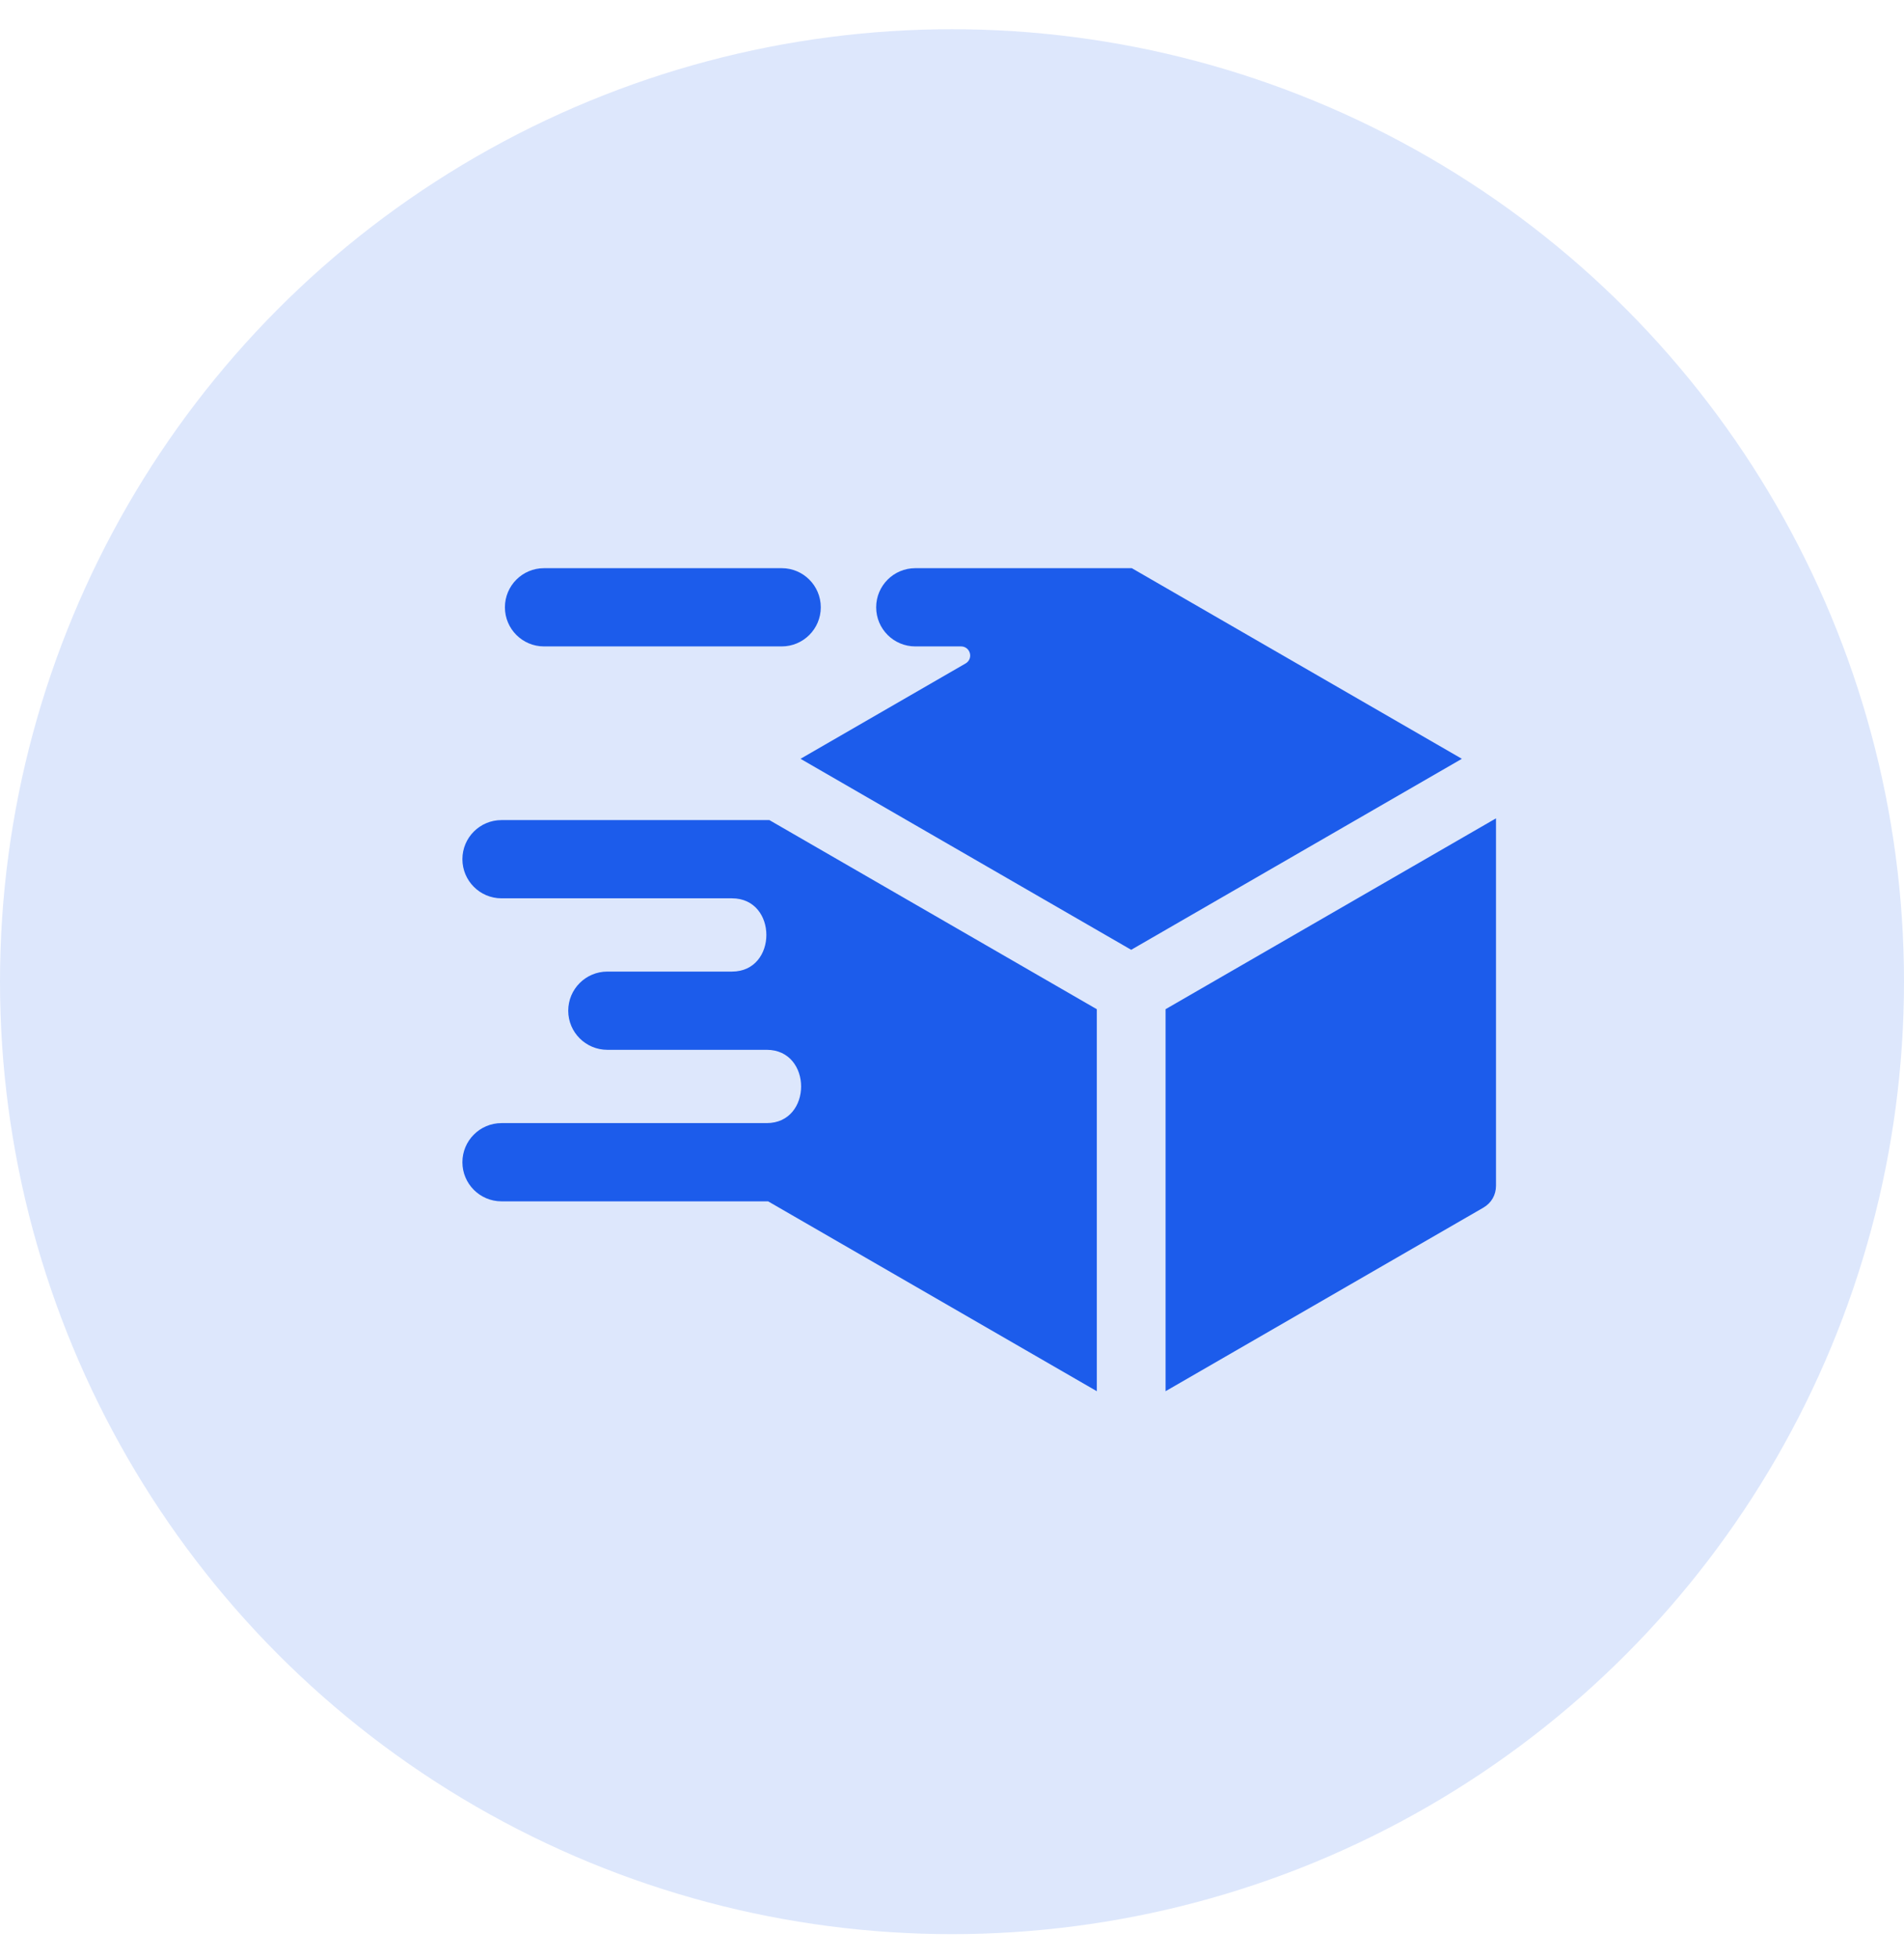 <svg width="70" height="72" viewBox="0 0 70 72" fill="none" xmlns="http://www.w3.org/2000/svg">
<circle cx="35" cy="36.074" r="35" fill="#DDE7FC"/>
<path fill-rule="evenodd" clip-rule="evenodd" d="M42.852 51.123V37.085L55 30.072V43.572C55 43.913 54.83 44.208 54.535 44.378L42.852 51.123ZM28.239 44.146H18.438C17.644 44.146 17 43.502 17 42.709C17 41.915 17.644 41.271 18.438 41.271H28.188C29.874 41.271 29.874 38.578 28.188 38.578H22.329C21.535 38.578 20.891 37.935 20.891 37.141C20.891 36.347 21.535 35.703 22.329 35.703H26.911C28.597 35.703 28.597 33.011 26.911 33.011H18.438C17.644 33.011 17 32.367 17 31.573C17 30.779 17.644 30.136 18.438 30.136H28.286L40.324 37.086V51.123L28.239 44.146ZM29.431 27.884L41.588 34.903L53.745 27.884L41.611 20.879H33.65C32.856 20.879 32.212 21.523 32.212 22.317C32.212 23.11 32.856 23.754 33.65 23.754H35.333C35.487 23.754 35.617 23.854 35.657 24.003C35.696 24.152 35.634 24.303 35.5 24.38L29.431 27.884ZM28.739 20.879C29.533 20.879 30.176 21.523 30.176 22.317C30.176 23.11 29.533 23.754 28.739 23.754H20C19.207 23.754 18.563 23.11 18.563 22.317C18.563 21.523 19.206 20.879 20 20.879H28.739Z" fill="#1C5CEB"/>
</svg>
